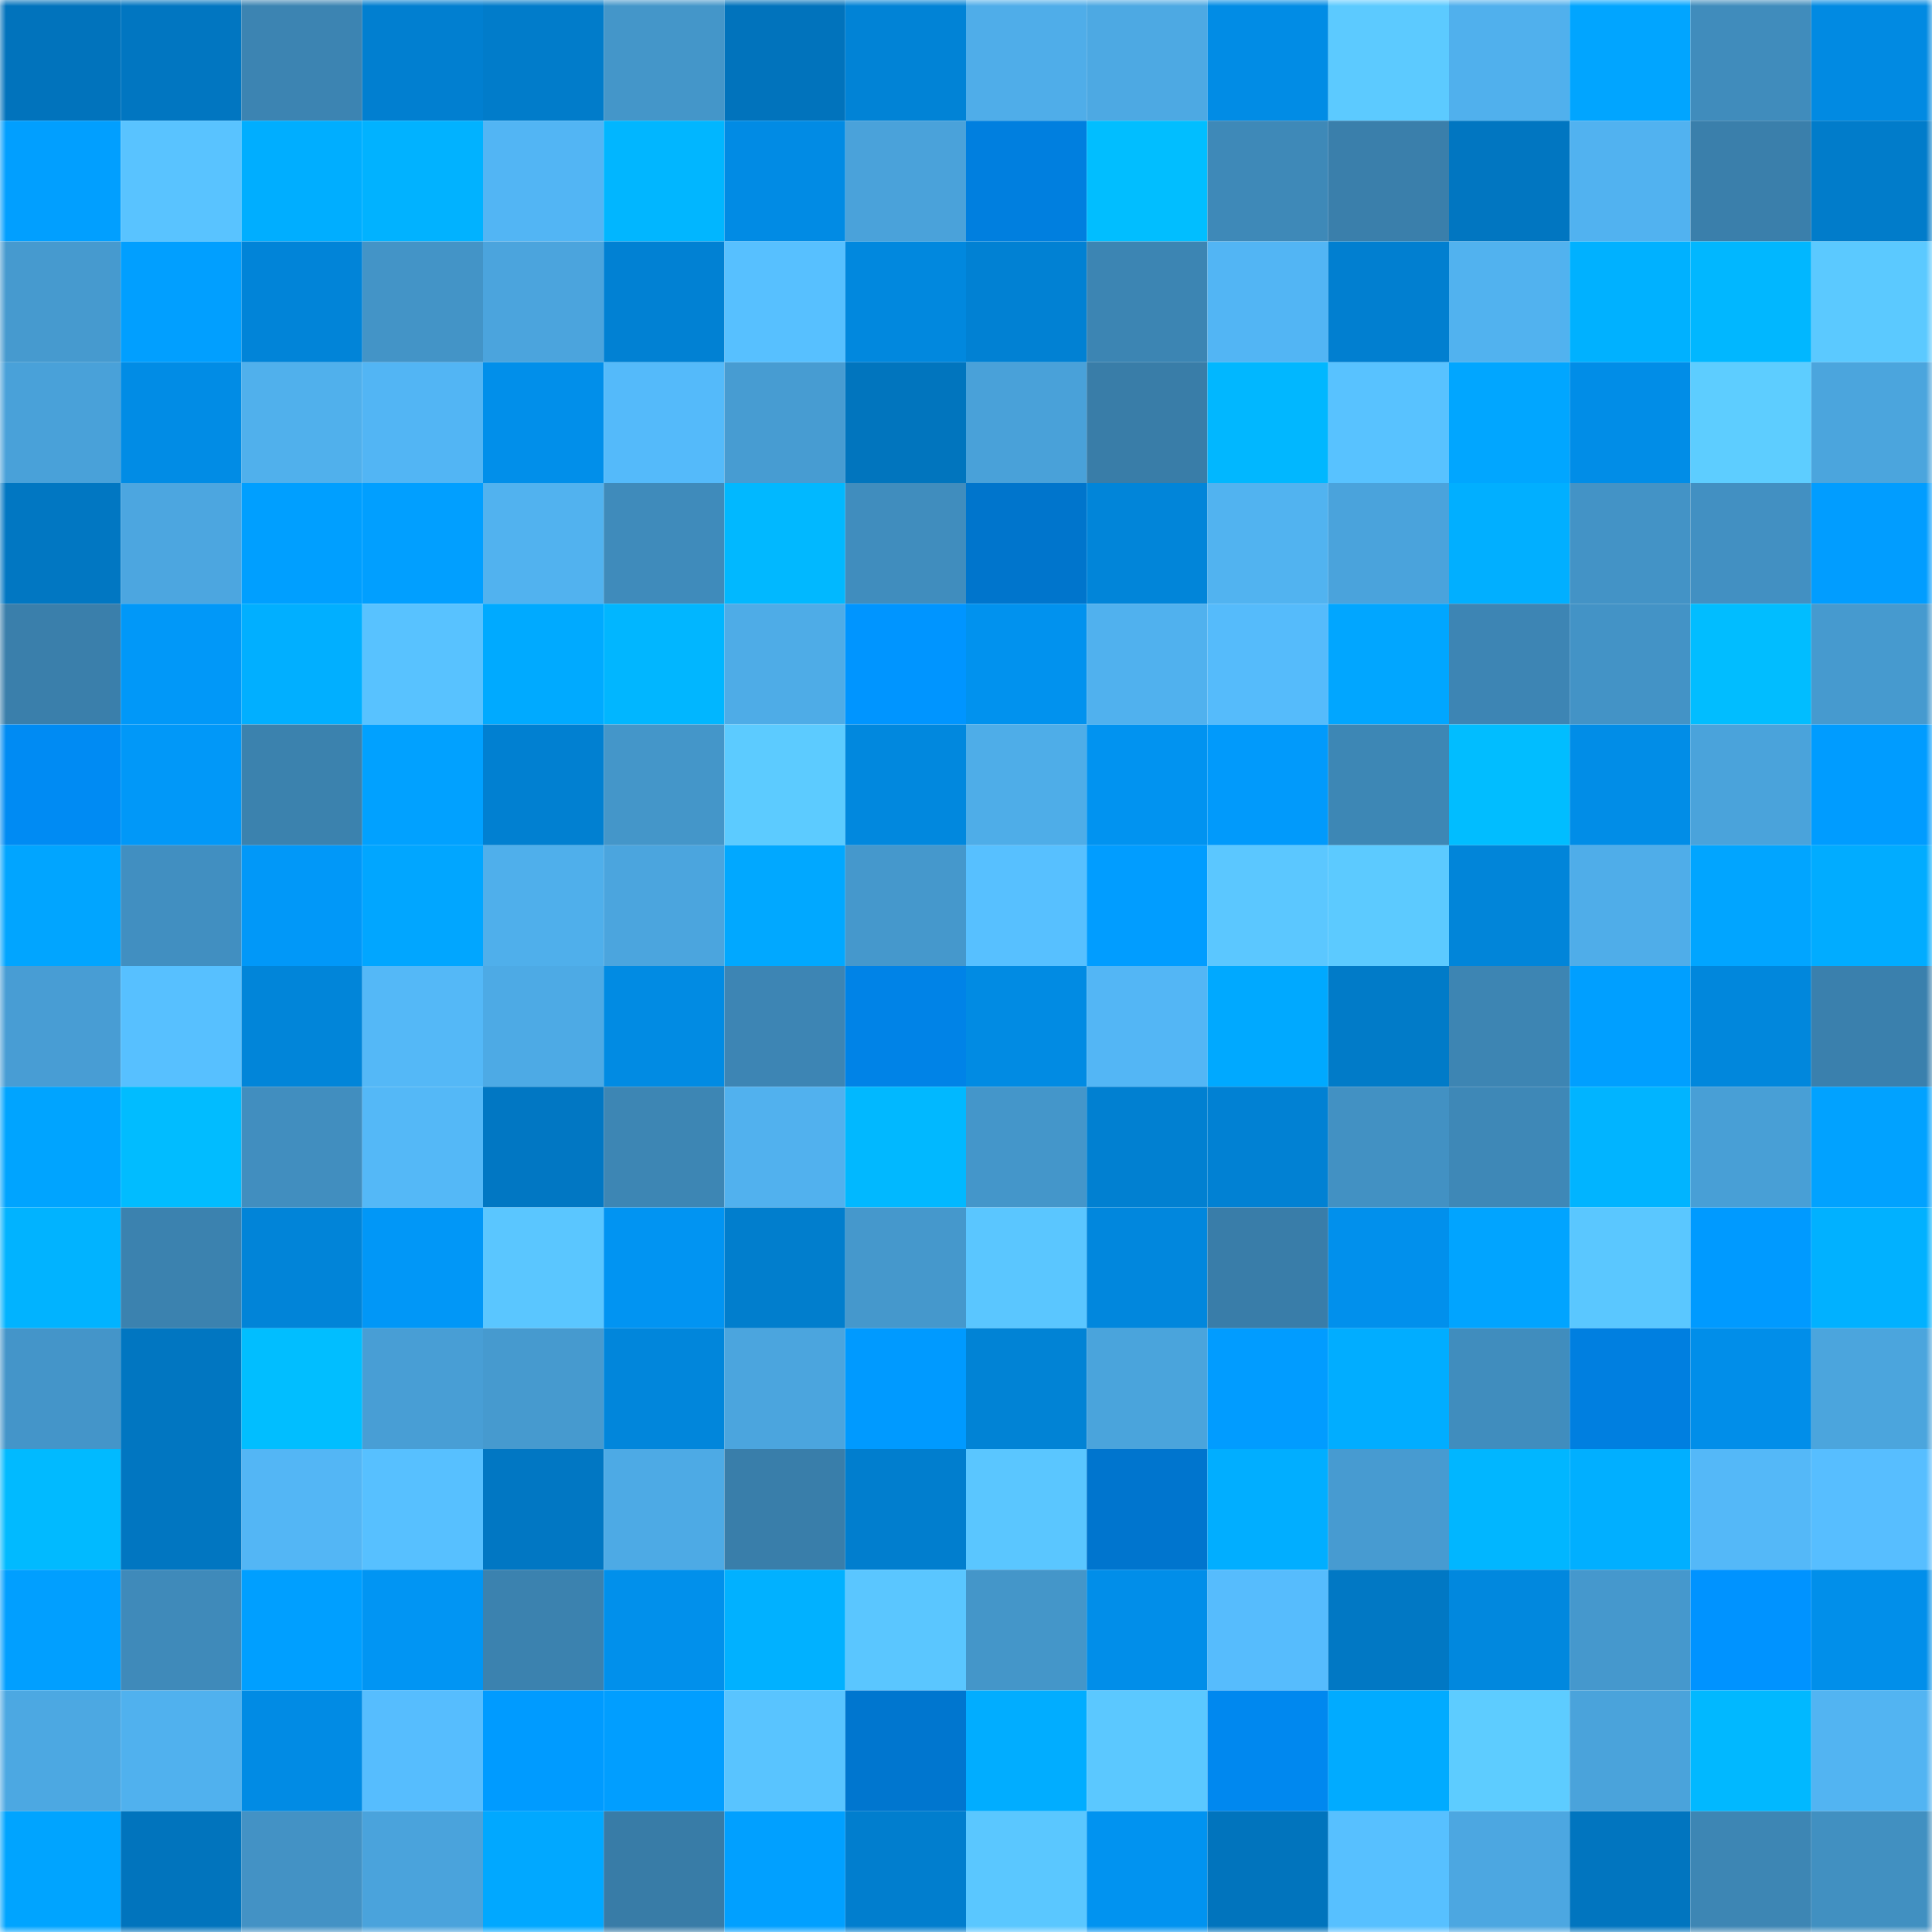 <svg viewBox="0 0 160 160" fill="none" role="img" xmlns="http://www.w3.org/2000/svg" width="240" height="240" name="ens%2Cbobbyding.eth"><mask id="2070179027" mask-type="alpha" maskUnits="userSpaceOnUse" x="0" y="0" width="160" height="160"><rect width="160" height="160" fill="#FFFFFF"></rect></mask><g mask="url(#2070179027)"><rect x="0" y="0" width="10" height="10" fill="#0173bc"></rect><rect x="10" y="0" width="10" height="10" fill="#0176c1"></rect><rect x="20" y="0" width="10" height="10" fill="#3c84b2"></rect><rect x="30" y="0" width="10" height="10" fill="#017fd0"></rect><rect x="40" y="0" width="10" height="10" fill="#017cca"></rect><rect x="50" y="0" width="10" height="10" fill="#4496c9"></rect><rect x="60" y="0" width="10" height="10" fill="#0173bc"></rect><rect x="70" y="0" width="10" height="10" fill="#0183d6"></rect><rect x="80" y="0" width="10" height="10" fill="#4fade9"></rect><rect x="90" y="0" width="10" height="10" fill="#4da9e3"></rect><rect x="100" y="0" width="10" height="10" fill="#018ce5"></rect><rect x="110" y="0" width="10" height="10" fill="#5ccaff"></rect><rect x="120" y="0" width="10" height="10" fill="#50b0ed"></rect><rect x="130" y="0" width="10" height="10" fill="#01a5ff"></rect><rect x="140" y="0" width="10" height="10" fill="#408cbc"></rect><rect x="150" y="0" width="10" height="10" fill="#018ae2"></rect><rect x="0" y="10" width="10" height="10" fill="#019fff"></rect><rect x="10" y="10" width="10" height="10" fill="#59c3ff"></rect><rect x="20" y="10" width="10" height="10" fill="#00aeff"></rect><rect x="30" y="10" width="10" height="10" fill="#01b2ff"></rect><rect x="40" y="10" width="10" height="10" fill="#52b5f4"></rect><rect x="50" y="10" width="10" height="10" fill="#01b6ff"></rect><rect x="60" y="10" width="10" height="10" fill="#018be4"></rect><rect x="70" y="10" width="10" height="10" fill="#4aa2da"></rect><rect x="80" y="10" width="10" height="10" fill="#007fdf"></rect><rect x="90" y="10" width="10" height="10" fill="#01beff"></rect><rect x="100" y="10" width="10" height="10" fill="#3e89b8"></rect><rect x="110" y="10" width="10" height="10" fill="#3a7fab"></rect><rect x="120" y="10" width="10" height="10" fill="#0176c1"></rect><rect x="130" y="10" width="10" height="10" fill="#51b2f0"></rect><rect x="140" y="10" width="10" height="10" fill="#3a7fab"></rect><rect x="150" y="10" width="10" height="10" fill="#017cca"></rect><rect x="0" y="20" width="10" height="10" fill="#469acf"></rect><rect x="10" y="20" width="10" height="10" fill="#019fff"></rect><rect x="20" y="20" width="10" height="10" fill="#0184d8"></rect><rect x="30" y="20" width="10" height="10" fill="#4394c7"></rect><rect x="40" y="20" width="10" height="10" fill="#4ba4dd"></rect><rect x="50" y="20" width="10" height="10" fill="#0181d3"></rect><rect x="60" y="20" width="10" height="10" fill="#57c0ff"></rect><rect x="70" y="20" width="10" height="10" fill="#0188de"></rect><rect x="80" y="20" width="10" height="10" fill="#0181d3"></rect><rect x="90" y="20" width="10" height="10" fill="#3c85b3"></rect><rect x="100" y="20" width="10" height="10" fill="#52b5f4"></rect><rect x="110" y="20" width="10" height="10" fill="#017fd0"></rect><rect x="120" y="20" width="10" height="10" fill="#51b2ef"></rect><rect x="130" y="20" width="10" height="10" fill="#00b1ff"></rect><rect x="140" y="20" width="10" height="10" fill="#01b7ff"></rect><rect x="150" y="20" width="10" height="10" fill="#5bc9ff"></rect><rect x="0" y="30" width="10" height="10" fill="#49a1d9"></rect><rect x="10" y="30" width="10" height="10" fill="#018ce5"></rect><rect x="20" y="30" width="10" height="10" fill="#50b0ec"></rect><rect x="30" y="30" width="10" height="10" fill="#52b5f4"></rect><rect x="40" y="30" width="10" height="10" fill="#018fea"></rect><rect x="50" y="30" width="10" height="10" fill="#54bafa"></rect><rect x="60" y="30" width="10" height="10" fill="#479cd2"></rect><rect x="70" y="30" width="10" height="10" fill="#0175be"></rect><rect x="80" y="30" width="10" height="10" fill="#49a1d9"></rect><rect x="90" y="30" width="10" height="10" fill="#397da8"></rect><rect x="100" y="30" width="10" height="10" fill="#01b7ff"></rect><rect x="110" y="30" width="10" height="10" fill="#58c2ff"></rect><rect x="120" y="30" width="10" height="10" fill="#01a6ff"></rect><rect x="130" y="30" width="10" height="10" fill="#018de7"></rect><rect x="140" y="30" width="10" height="10" fill="#5dcdff"></rect><rect x="150" y="30" width="10" height="10" fill="#4ba5dd"></rect><rect x="0" y="40" width="10" height="10" fill="#0177c2"></rect><rect x="10" y="40" width="10" height="10" fill="#4ca6e0"></rect><rect x="20" y="40" width="10" height="10" fill="#009fff"></rect><rect x="30" y="40" width="10" height="10" fill="#019fff"></rect><rect x="40" y="40" width="10" height="10" fill="#51b2ef"></rect><rect x="50" y="40" width="10" height="10" fill="#3f8bbb"></rect><rect x="60" y="40" width="10" height="10" fill="#01b8ff"></rect><rect x="70" y="40" width="10" height="10" fill="#408dbe"></rect><rect x="80" y="40" width="10" height="10" fill="#0075cc"></rect><rect x="90" y="40" width="10" height="10" fill="#0185d9"></rect><rect x="100" y="40" width="10" height="10" fill="#51b3f0"></rect><rect x="110" y="40" width="10" height="10" fill="#4aa3dc"></rect><rect x="120" y="40" width="10" height="10" fill="#01afff"></rect><rect x="130" y="40" width="10" height="10" fill="#4393c6"></rect><rect x="140" y="40" width="10" height="10" fill="#4290c2"></rect><rect x="150" y="40" width="10" height="10" fill="#019dff"></rect><rect x="0" y="50" width="10" height="10" fill="#3a7fab"></rect><rect x="10" y="50" width="10" height="10" fill="#0198f8"></rect><rect x="20" y="50" width="10" height="10" fill="#01afff"></rect><rect x="30" y="50" width="10" height="10" fill="#58c2ff"></rect><rect x="40" y="50" width="10" height="10" fill="#00aaff"></rect><rect x="50" y="50" width="10" height="10" fill="#01b6ff"></rect><rect x="60" y="50" width="10" height="10" fill="#4eace7"></rect><rect x="70" y="50" width="10" height="10" fill="#0095ff"></rect><rect x="80" y="50" width="10" height="10" fill="#0192ee"></rect><rect x="90" y="50" width="10" height="10" fill="#50b1ee"></rect><rect x="100" y="50" width="10" height="10" fill="#55bbfb"></rect><rect x="110" y="50" width="10" height="10" fill="#01a6ff"></rect><rect x="120" y="50" width="10" height="10" fill="#3d85b4"></rect><rect x="130" y="50" width="10" height="10" fill="#4393c6"></rect><rect x="140" y="50" width="10" height="10" fill="#01bdff"></rect><rect x="150" y="50" width="10" height="10" fill="#469acf"></rect><rect x="0" y="60" width="10" height="10" fill="#008bf3"></rect><rect x="10" y="60" width="10" height="10" fill="#0198f8"></rect><rect x="20" y="60" width="10" height="10" fill="#3b82ae"></rect><rect x="30" y="60" width="10" height="10" fill="#01a1ff"></rect><rect x="40" y="60" width="10" height="10" fill="#0180d1"></rect><rect x="50" y="60" width="10" height="10" fill="#4496c9"></rect><rect x="60" y="60" width="10" height="10" fill="#5ccbff"></rect><rect x="70" y="60" width="10" height="10" fill="#0188de"></rect><rect x="80" y="60" width="10" height="10" fill="#4eade8"></rect><rect x="90" y="60" width="10" height="10" fill="#0193f0"></rect><rect x="100" y="60" width="10" height="10" fill="#019afb"></rect><rect x="110" y="60" width="10" height="10" fill="#3d87b5"></rect><rect x="120" y="60" width="10" height="10" fill="#01bdff"></rect><rect x="130" y="60" width="10" height="10" fill="#018de7"></rect><rect x="140" y="60" width="10" height="10" fill="#4aa3db"></rect><rect x="150" y="60" width="10" height="10" fill="#009cff"></rect><rect x="0" y="70" width="10" height="10" fill="#01a5ff"></rect><rect x="10" y="70" width="10" height="10" fill="#418fc1"></rect><rect x="20" y="70" width="10" height="10" fill="#0198f8"></rect><rect x="30" y="70" width="10" height="10" fill="#01a6ff"></rect><rect x="40" y="70" width="10" height="10" fill="#4fafeb"></rect><rect x="50" y="70" width="10" height="10" fill="#4ba5de"></rect><rect x="60" y="70" width="10" height="10" fill="#01a8ff"></rect><rect x="70" y="70" width="10" height="10" fill="#4598cc"></rect><rect x="80" y="70" width="10" height="10" fill="#57c0ff"></rect><rect x="90" y="70" width="10" height="10" fill="#019dff"></rect><rect x="100" y="70" width="10" height="10" fill="#5bc7ff"></rect><rect x="110" y="70" width="10" height="10" fill="#5ccaff"></rect><rect x="120" y="70" width="10" height="10" fill="#0185d9"></rect><rect x="130" y="70" width="10" height="10" fill="#4fade9"></rect><rect x="140" y="70" width="10" height="10" fill="#01a5ff"></rect><rect x="150" y="70" width="10" height="10" fill="#01acff"></rect><rect x="0" y="80" width="10" height="10" fill="#489dd4"></rect><rect x="10" y="80" width="10" height="10" fill="#57c0ff"></rect><rect x="20" y="80" width="10" height="10" fill="#0185d9"></rect><rect x="30" y="80" width="10" height="10" fill="#54b8f7"></rect><rect x="40" y="80" width="10" height="10" fill="#4daae5"></rect><rect x="50" y="80" width="10" height="10" fill="#018be3"></rect><rect x="60" y="80" width="10" height="10" fill="#3d85b4"></rect><rect x="70" y="80" width="10" height="10" fill="#0083e7"></rect><rect x="80" y="80" width="10" height="10" fill="#018be3"></rect><rect x="90" y="80" width="10" height="10" fill="#53b6f5"></rect><rect x="100" y="80" width="10" height="10" fill="#00a9ff"></rect><rect x="110" y="80" width="10" height="10" fill="#017bc8"></rect><rect x="120" y="80" width="10" height="10" fill="#3d85b3"></rect><rect x="130" y="80" width="10" height="10" fill="#009fff"></rect><rect x="140" y="80" width="10" height="10" fill="#0187dc"></rect><rect x="150" y="80" width="10" height="10" fill="#3a80ad"></rect><rect x="0" y="90" width="10" height="10" fill="#00a4ff"></rect><rect x="10" y="90" width="10" height="10" fill="#01bcff"></rect><rect x="20" y="90" width="10" height="10" fill="#418ebf"></rect><rect x="30" y="90" width="10" height="10" fill="#54b8f7"></rect><rect x="40" y="90" width="10" height="10" fill="#0177c3"></rect><rect x="50" y="90" width="10" height="10" fill="#3d86b4"></rect><rect x="60" y="90" width="10" height="10" fill="#51b1ee"></rect><rect x="70" y="90" width="10" height="10" fill="#01b8ff"></rect><rect x="80" y="90" width="10" height="10" fill="#4496ca"></rect><rect x="90" y="90" width="10" height="10" fill="#0180d1"></rect><rect x="100" y="90" width="10" height="10" fill="#0181d3"></rect><rect x="110" y="90" width="10" height="10" fill="#4291c3"></rect><rect x="120" y="90" width="10" height="10" fill="#3e88b7"></rect><rect x="130" y="90" width="10" height="10" fill="#01b4ff"></rect><rect x="140" y="90" width="10" height="10" fill="#489fd6"></rect><rect x="150" y="90" width="10" height="10" fill="#01a2ff"></rect><rect x="0" y="100" width="10" height="10" fill="#01b3ff"></rect><rect x="10" y="100" width="10" height="10" fill="#3b82af"></rect><rect x="20" y="100" width="10" height="10" fill="#0184d8"></rect><rect x="30" y="100" width="10" height="10" fill="#0197f7"></rect><rect x="40" y="100" width="10" height="10" fill="#5ac6ff"></rect><rect x="50" y="100" width="10" height="10" fill="#0194f2"></rect><rect x="60" y="100" width="10" height="10" fill="#017ecd"></rect><rect x="70" y="100" width="10" height="10" fill="#4598cc"></rect><rect x="80" y="100" width="10" height="10" fill="#5ac6ff"></rect><rect x="90" y="100" width="10" height="10" fill="#0187dd"></rect><rect x="100" y="100" width="10" height="10" fill="#397da9"></rect><rect x="110" y="100" width="10" height="10" fill="#0190ec"></rect><rect x="120" y="100" width="10" height="10" fill="#01a4ff"></rect><rect x="130" y="100" width="10" height="10" fill="#5ac7ff"></rect><rect x="140" y="100" width="10" height="10" fill="#009aff"></rect><rect x="150" y="100" width="10" height="10" fill="#01b1ff"></rect><rect x="0" y="110" width="10" height="10" fill="#4495c9"></rect><rect x="10" y="110" width="10" height="10" fill="#0176c1"></rect><rect x="20" y="110" width="10" height="10" fill="#01beff"></rect><rect x="30" y="110" width="10" height="10" fill="#489ed5"></rect><rect x="40" y="110" width="10" height="10" fill="#469acf"></rect><rect x="50" y="110" width="10" height="10" fill="#0186db"></rect><rect x="60" y="110" width="10" height="10" fill="#4ba5de"></rect><rect x="70" y="110" width="10" height="10" fill="#009aff"></rect><rect x="80" y="110" width="10" height="10" fill="#0183d5"></rect><rect x="90" y="110" width="10" height="10" fill="#4aa4dc"></rect><rect x="100" y="110" width="10" height="10" fill="#019cff"></rect><rect x="110" y="110" width="10" height="10" fill="#01adff"></rect><rect x="120" y="110" width="10" height="10" fill="#408dbe"></rect><rect x="130" y="110" width="10" height="10" fill="#007fe0"></rect><rect x="140" y="110" width="10" height="10" fill="#018ee9"></rect><rect x="150" y="110" width="10" height="10" fill="#4ba5dd"></rect><rect x="0" y="120" width="10" height="10" fill="#01baff"></rect><rect x="10" y="120" width="10" height="10" fill="#0176c1"></rect><rect x="20" y="120" width="10" height="10" fill="#53b6f5"></rect><rect x="30" y="120" width="10" height="10" fill="#57c0ff"></rect><rect x="40" y="120" width="10" height="10" fill="#0177c3"></rect><rect x="50" y="120" width="10" height="10" fill="#4daae5"></rect><rect x="60" y="120" width="10" height="10" fill="#397eaa"></rect><rect x="70" y="120" width="10" height="10" fill="#017ece"></rect><rect x="80" y="120" width="10" height="10" fill="#5ac6ff"></rect><rect x="90" y="120" width="10" height="10" fill="#0075ce"></rect><rect x="100" y="120" width="10" height="10" fill="#01aeff"></rect><rect x="110" y="120" width="10" height="10" fill="#479bd1"></rect><rect x="120" y="120" width="10" height="10" fill="#01b6ff"></rect><rect x="130" y="120" width="10" height="10" fill="#01afff"></rect><rect x="140" y="120" width="10" height="10" fill="#54b8f8"></rect><rect x="150" y="120" width="10" height="10" fill="#57beff"></rect><rect x="0" y="130" width="10" height="10" fill="#019fff"></rect><rect x="10" y="130" width="10" height="10" fill="#3f8aba"></rect><rect x="20" y="130" width="10" height="10" fill="#009fff"></rect><rect x="30" y="130" width="10" height="10" fill="#0195f3"></rect><rect x="40" y="130" width="10" height="10" fill="#3b82af"></rect><rect x="50" y="130" width="10" height="10" fill="#0190eb"></rect><rect x="60" y="130" width="10" height="10" fill="#01b1ff"></rect><rect x="70" y="130" width="10" height="10" fill="#5ac6ff"></rect><rect x="80" y="130" width="10" height="10" fill="#4496c9"></rect><rect x="90" y="130" width="10" height="10" fill="#018ee9"></rect><rect x="100" y="130" width="10" height="10" fill="#56bcfd"></rect><rect x="110" y="130" width="10" height="10" fill="#0178c4"></rect><rect x="120" y="130" width="10" height="10" fill="#0188de"></rect><rect x="130" y="130" width="10" height="10" fill="#4598cd"></rect><rect x="140" y="130" width="10" height="10" fill="#0093ff"></rect><rect x="150" y="130" width="10" height="10" fill="#018fea"></rect><rect x="0" y="140" width="10" height="10" fill="#4ca8e2"></rect><rect x="10" y="140" width="10" height="10" fill="#50b1ee"></rect><rect x="20" y="140" width="10" height="10" fill="#018be4"></rect><rect x="30" y="140" width="10" height="10" fill="#56bdfe"></rect><rect x="40" y="140" width="10" height="10" fill="#009bff"></rect><rect x="50" y="140" width="10" height="10" fill="#019eff"></rect><rect x="60" y="140" width="10" height="10" fill="#59c4ff"></rect><rect x="70" y="140" width="10" height="10" fill="#0076cf"></rect><rect x="80" y="140" width="10" height="10" fill="#01adff"></rect><rect x="90" y="140" width="10" height="10" fill="#5bc8ff"></rect><rect x="100" y="140" width="10" height="10" fill="#0088ef"></rect><rect x="110" y="140" width="10" height="10" fill="#01abff"></rect><rect x="120" y="140" width="10" height="10" fill="#5dccff"></rect><rect x="130" y="140" width="10" height="10" fill="#4aa3db"></rect><rect x="140" y="140" width="10" height="10" fill="#01b8ff"></rect><rect x="150" y="140" width="10" height="10" fill="#52b4f2"></rect><rect x="0" y="150" width="10" height="10" fill="#00a4ff"></rect><rect x="10" y="150" width="10" height="10" fill="#0174bd"></rect><rect x="20" y="150" width="10" height="10" fill="#4392c5"></rect><rect x="30" y="150" width="10" height="10" fill="#4aa3dc"></rect><rect x="40" y="150" width="10" height="10" fill="#01a8ff"></rect><rect x="50" y="150" width="10" height="10" fill="#387ca7"></rect><rect x="60" y="150" width="10" height="10" fill="#01a0ff"></rect><rect x="70" y="150" width="10" height="10" fill="#017ece"></rect><rect x="80" y="150" width="10" height="10" fill="#5ac7ff"></rect><rect x="90" y="150" width="10" height="10" fill="#0193f0"></rect><rect x="100" y="150" width="10" height="10" fill="#0174bd"></rect><rect x="110" y="150" width="10" height="10" fill="#57c0ff"></rect><rect x="120" y="150" width="10" height="10" fill="#4ca7e1"></rect><rect x="130" y="150" width="10" height="10" fill="#0175bf"></rect><rect x="140" y="150" width="10" height="10" fill="#3d86b4"></rect><rect x="150" y="150" width="10" height="10" fill="#4190c1"></rect></g></svg>